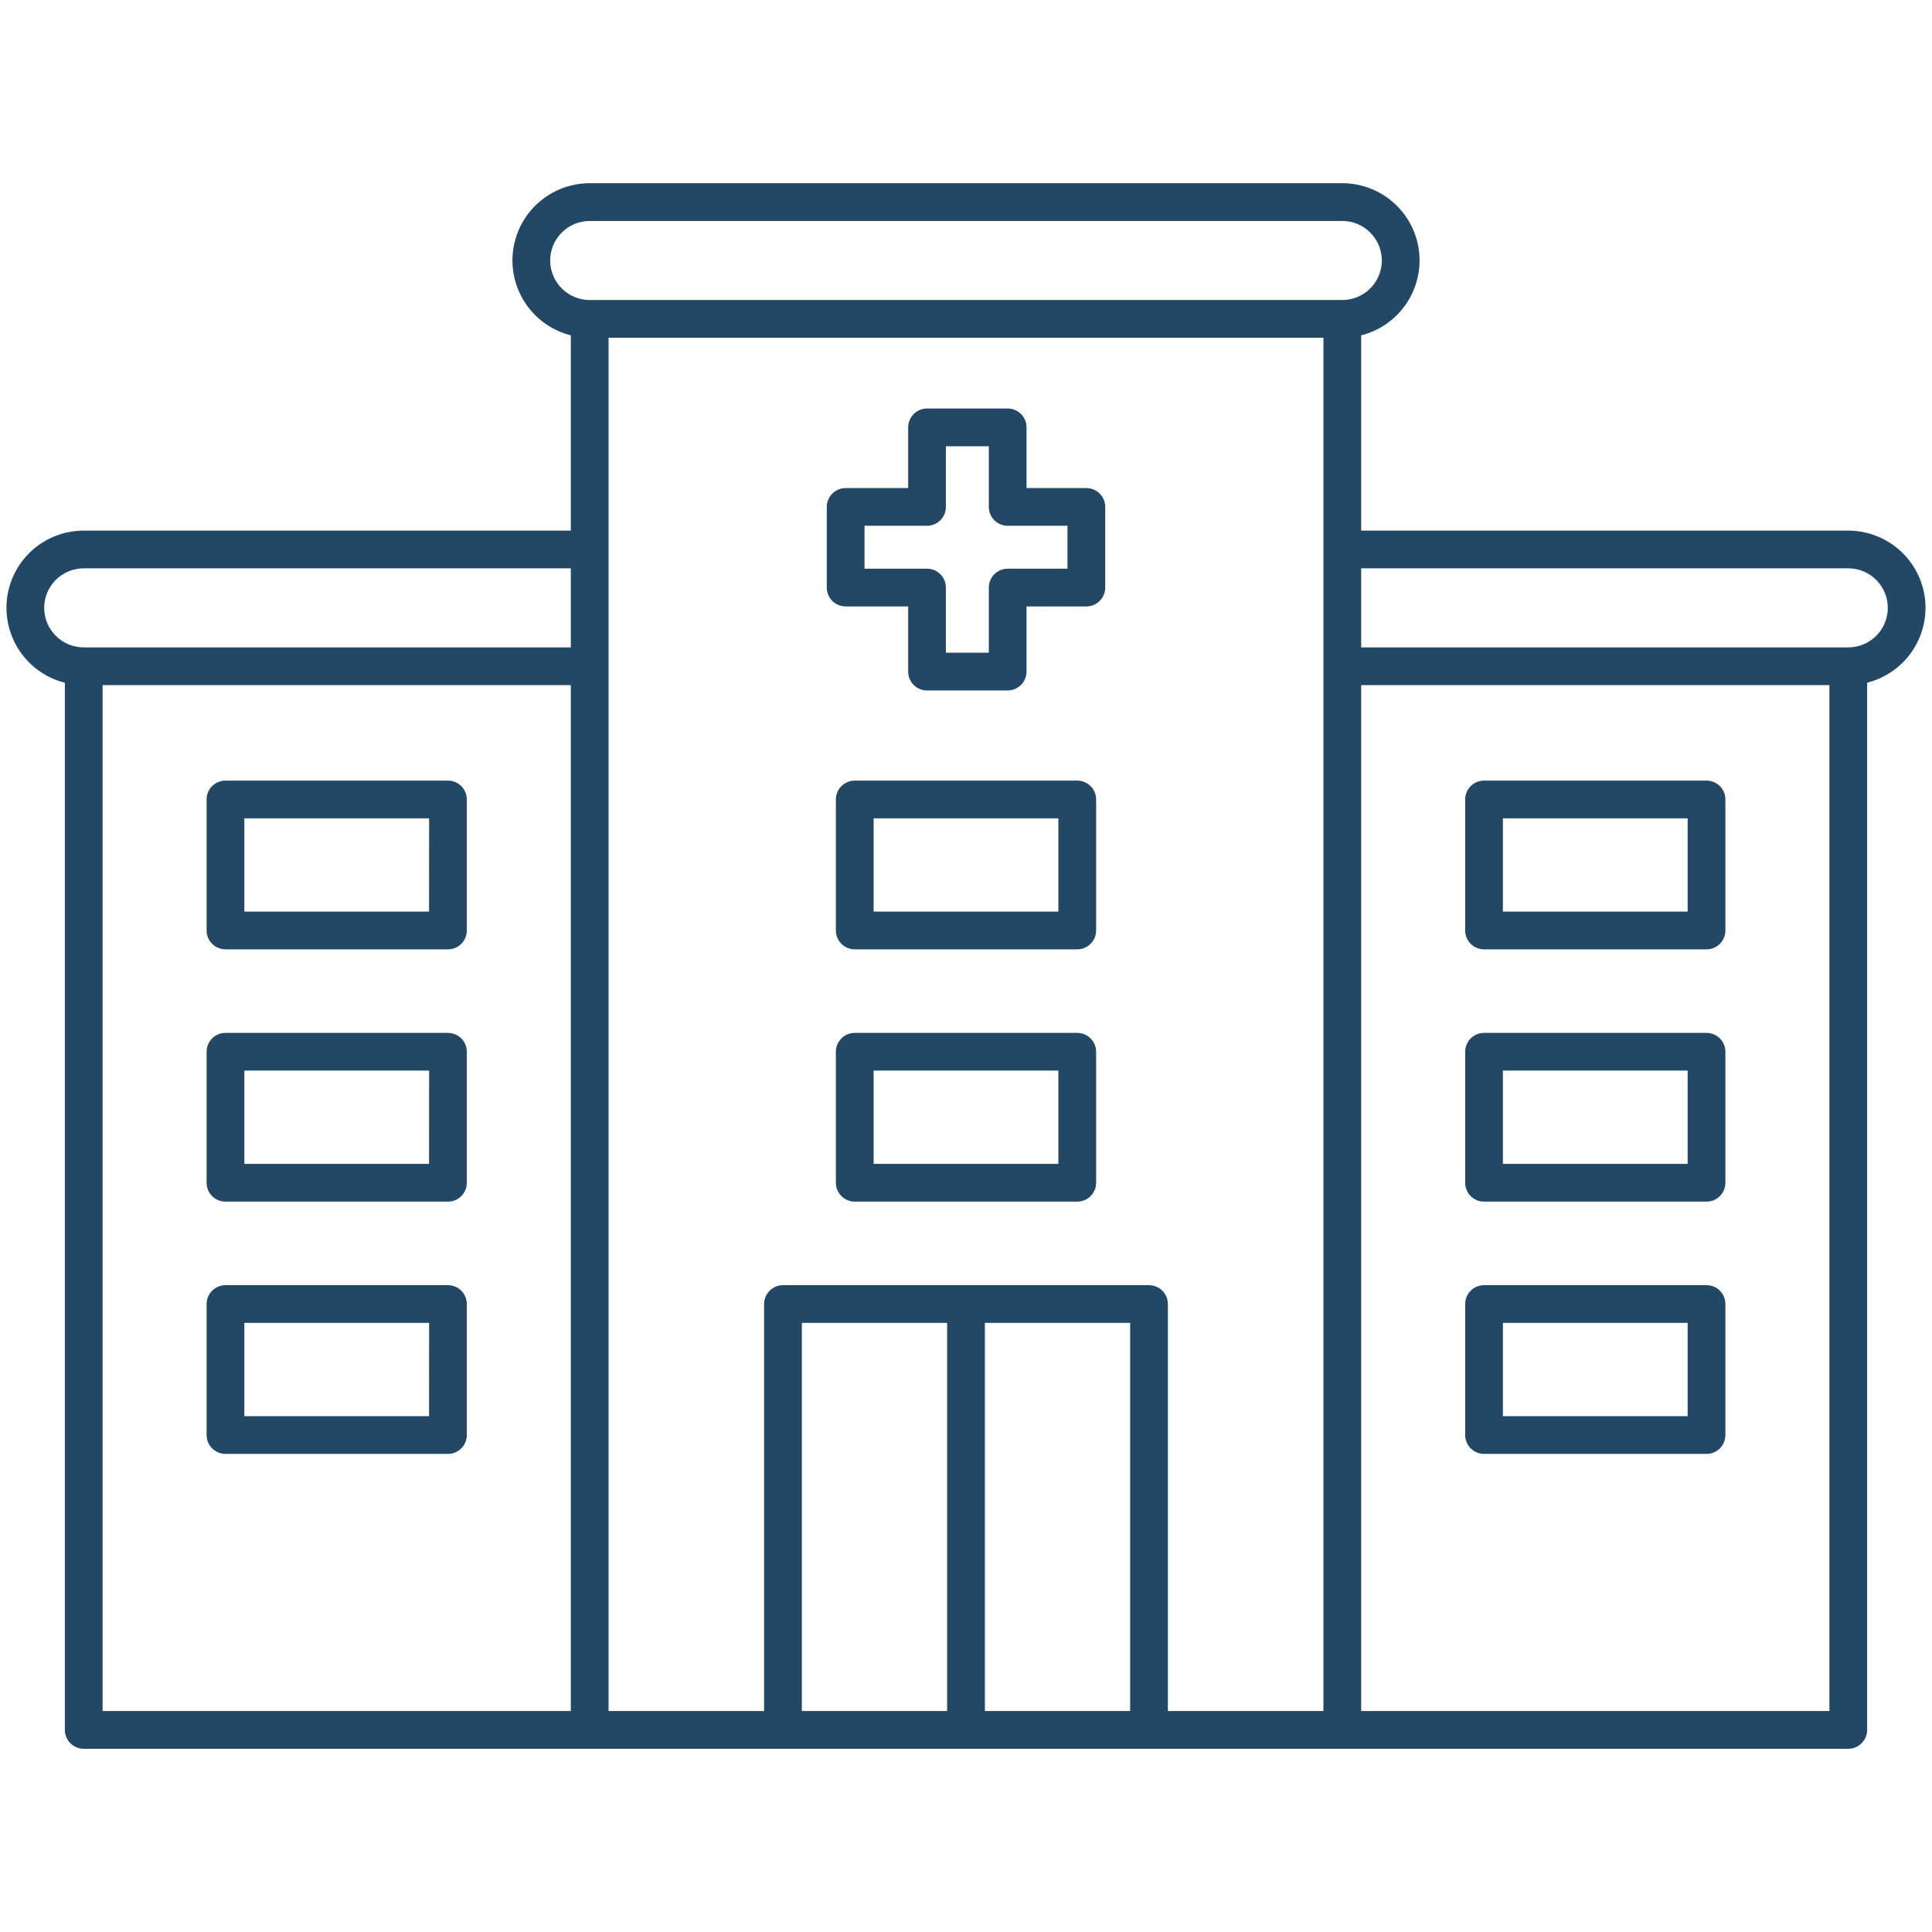 <?xml version="1.0" encoding="UTF-8"?>
<svg xmlns="http://www.w3.org/2000/svg" width="48" height="48" viewBox="0 0 48 48" fill="none">
  <path d="M26.99 12.126H25.504V10.618C25.504 10.494 25.455 10.375 25.367 10.287C25.279 10.199 25.16 10.149 25.035 10.149H23.032C22.907 10.149 22.788 10.199 22.7 10.287C22.612 10.375 22.563 10.494 22.563 10.618V12.126H21.01C20.886 12.126 20.767 12.175 20.679 12.263C20.591 12.351 20.541 12.47 20.541 12.594V14.598C20.541 14.722 20.591 14.842 20.679 14.93C20.767 15.017 20.886 15.067 21.01 15.067H22.563V16.685C22.563 16.809 22.612 16.929 22.7 17.017C22.788 17.105 22.907 17.154 23.032 17.154H25.035C25.16 17.154 25.279 17.105 25.367 17.017C25.455 16.929 25.504 16.809 25.504 16.685V15.067H26.99C27.114 15.067 27.233 15.017 27.321 14.93C27.409 14.842 27.459 14.722 27.459 14.598V12.594C27.459 12.47 27.409 12.351 27.321 12.263C27.233 12.175 27.114 12.126 26.99 12.126ZM26.521 14.129H25.035C24.911 14.129 24.792 14.179 24.704 14.267C24.616 14.354 24.567 14.474 24.567 14.598V16.216H23.5V14.598C23.5 14.474 23.451 14.354 23.363 14.267C23.275 14.179 23.156 14.129 23.032 14.129H21.479V13.063H23.032C23.156 13.063 23.275 13.014 23.363 12.926C23.451 12.838 23.5 12.719 23.5 12.594V11.087H24.567V12.594C24.567 12.719 24.616 12.838 24.704 12.926C24.792 13.014 24.911 13.063 25.035 13.063H26.521V14.129ZM47.84 15.102C47.839 14.594 47.637 14.106 47.277 13.746C46.917 13.386 46.429 13.184 45.92 13.183H33.818V8.331C34.272 8.217 34.668 7.941 34.933 7.555C35.197 7.168 35.312 6.699 35.254 6.234C35.196 5.77 34.971 5.342 34.62 5.033C34.269 4.723 33.817 4.552 33.349 4.552H14.651C14.183 4.552 13.731 4.723 13.38 5.033C13.029 5.342 12.804 5.77 12.746 6.234C12.688 6.699 12.803 7.168 13.067 7.555C13.332 7.941 13.728 8.217 14.182 8.331V13.183H2.08C1.612 13.183 1.16 13.353 0.809 13.663C0.458 13.973 0.233 14.4 0.175 14.865C0.118 15.33 0.232 15.799 0.496 16.185C0.761 16.572 1.157 16.848 1.611 16.962V42.979C1.611 43.103 1.661 43.222 1.749 43.31C1.837 43.398 1.956 43.448 2.08 43.448H45.92C46.044 43.448 46.163 43.398 46.251 43.31C46.339 43.222 46.389 43.103 46.389 42.979V16.962C46.803 16.857 47.17 16.617 47.433 16.281C47.695 15.944 47.838 15.529 47.839 15.102H47.84ZM13.669 6.472C13.669 6.211 13.773 5.962 13.957 5.778C14.141 5.594 14.39 5.49 14.651 5.49H33.349C33.609 5.49 33.859 5.593 34.043 5.777C34.227 5.962 34.331 6.211 34.331 6.472C34.331 6.732 34.227 6.982 34.043 7.166C33.859 7.35 33.609 7.454 33.349 7.454H14.651C14.391 7.454 14.141 7.35 13.957 7.166C13.773 6.982 13.669 6.732 13.669 6.472ZM1.098 15.102C1.098 14.842 1.202 14.592 1.386 14.408C1.57 14.224 1.819 14.121 2.08 14.12H14.182V16.084H2.08C1.82 16.084 1.57 15.981 1.386 15.796C1.202 15.612 1.098 15.363 1.098 15.102H1.098ZM2.549 17.022H14.182V42.51H2.549L2.549 17.022ZM28.078 32.867V42.51H24.469V32.867H28.078ZM23.531 42.51H19.922V32.867H23.531V42.51ZM29.016 42.51V32.398C29.016 32.274 28.966 32.155 28.878 32.067C28.79 31.979 28.671 31.93 28.547 31.93H19.453C19.329 31.93 19.209 31.979 19.122 32.067C19.034 32.155 18.984 32.274 18.984 32.398V42.51H15.12V8.391H32.88V42.51H29.016ZM33.818 42.51V17.022H45.451V42.51H33.818ZM45.92 16.084H33.818V14.12H45.92C46.18 14.12 46.43 14.224 46.614 14.408C46.798 14.592 46.902 14.842 46.902 15.102C46.902 15.363 46.798 15.613 46.614 15.797C46.43 15.981 46.18 16.084 45.92 16.084ZM11.129 31.93H5.602C5.477 31.93 5.358 31.979 5.27 32.067C5.182 32.155 5.133 32.274 5.133 32.398V35.653C5.133 35.715 5.145 35.776 5.169 35.832C5.192 35.889 5.227 35.941 5.27 35.984C5.314 36.028 5.366 36.063 5.422 36.086C5.479 36.11 5.54 36.122 5.602 36.122H11.129C11.191 36.122 11.252 36.11 11.309 36.086C11.366 36.063 11.417 36.028 11.461 35.984C11.504 35.941 11.539 35.889 11.562 35.832C11.586 35.776 11.598 35.715 11.598 35.653V32.398C11.598 32.274 11.549 32.155 11.461 32.067C11.373 31.979 11.254 31.93 11.129 31.93H11.129ZM10.66 35.184H6.071V32.867H10.661L10.66 35.184ZM11.129 25.662H5.602C5.477 25.662 5.358 25.711 5.27 25.799C5.182 25.887 5.133 26.006 5.133 26.131V29.385C5.133 29.509 5.182 29.629 5.27 29.717C5.358 29.805 5.477 29.854 5.602 29.854H11.129C11.254 29.854 11.373 29.805 11.461 29.717C11.549 29.629 11.598 29.509 11.598 29.385V26.131C11.598 26.006 11.549 25.887 11.461 25.799C11.373 25.711 11.254 25.662 11.129 25.662H11.129ZM10.66 28.916H6.071V26.599H10.661L10.66 28.916ZM11.129 19.394H5.602C5.477 19.394 5.358 19.444 5.27 19.531C5.182 19.619 5.133 19.738 5.133 19.863V23.117C5.133 23.242 5.182 23.361 5.27 23.449C5.358 23.537 5.477 23.586 5.602 23.586H11.129C11.254 23.586 11.373 23.537 11.461 23.449C11.549 23.361 11.598 23.242 11.598 23.117V19.863C11.598 19.738 11.549 19.619 11.461 19.531C11.373 19.444 11.254 19.394 11.129 19.394H11.129ZM10.66 22.648H6.071V20.332H10.661L10.66 22.648ZM26.764 25.662H21.236C21.112 25.662 20.993 25.711 20.905 25.799C20.817 25.887 20.767 26.006 20.767 26.131V29.385C20.767 29.509 20.817 29.629 20.905 29.717C20.993 29.805 21.112 29.854 21.236 29.854H26.764C26.888 29.854 27.007 29.805 27.095 29.717C27.183 29.629 27.233 29.509 27.233 29.385V26.131C27.233 26.006 27.183 25.887 27.095 25.799C27.007 25.711 26.888 25.662 26.764 25.662ZM26.295 28.916H21.705V26.599H26.295V28.916ZM26.764 19.394H21.236C21.112 19.394 20.993 19.444 20.905 19.531C20.817 19.619 20.767 19.738 20.767 19.863V23.117C20.767 23.242 20.817 23.361 20.905 23.449C20.993 23.537 21.112 23.586 21.236 23.586H26.764C26.888 23.586 27.007 23.537 27.095 23.449C27.183 23.361 27.233 23.242 27.233 23.117V19.863C27.233 19.738 27.183 19.619 27.095 19.531C27.007 19.444 26.888 19.394 26.764 19.394ZM26.295 22.648H21.705V20.332H26.295V22.648ZM42.398 31.93H36.87C36.746 31.93 36.627 31.979 36.539 32.067C36.451 32.155 36.402 32.274 36.402 32.398V35.653C36.402 35.715 36.414 35.776 36.438 35.832C36.461 35.889 36.495 35.941 36.539 35.984C36.583 36.028 36.634 36.063 36.691 36.086C36.748 36.11 36.809 36.122 36.87 36.122H42.398C42.46 36.122 42.521 36.11 42.578 36.086C42.634 36.063 42.686 36.028 42.73 35.984C42.773 35.941 42.808 35.889 42.831 35.832C42.855 35.776 42.867 35.715 42.867 35.653V32.398C42.867 32.274 42.818 32.155 42.73 32.067C42.642 31.979 42.522 31.93 42.398 31.93ZM41.929 35.184H37.339V32.867H41.929V35.184ZM42.398 25.662H36.87C36.746 25.662 36.627 25.711 36.539 25.799C36.451 25.887 36.402 26.006 36.402 26.131V29.385C36.402 29.509 36.451 29.629 36.539 29.717C36.627 29.805 36.746 29.854 36.87 29.854H42.398C42.522 29.854 42.642 29.805 42.73 29.717C42.818 29.629 42.867 29.509 42.867 29.385V26.131C42.867 26.006 42.818 25.887 42.73 25.799C42.642 25.711 42.522 25.662 42.398 25.662ZM41.929 28.916H37.339V26.599H41.929V28.916ZM42.398 19.394H36.87C36.746 19.394 36.627 19.444 36.539 19.531C36.451 19.619 36.402 19.738 36.402 19.863V23.117C36.402 23.242 36.451 23.361 36.539 23.449C36.627 23.537 36.746 23.586 36.87 23.586H42.398C42.522 23.586 42.642 23.537 42.73 23.449C42.818 23.361 42.867 23.242 42.867 23.117V19.863C42.867 19.738 42.818 19.619 42.73 19.531C42.642 19.444 42.522 19.394 42.398 19.394ZM41.929 22.648H37.339V20.332H41.929V22.648Z" fill="#234866"></path>
</svg>
